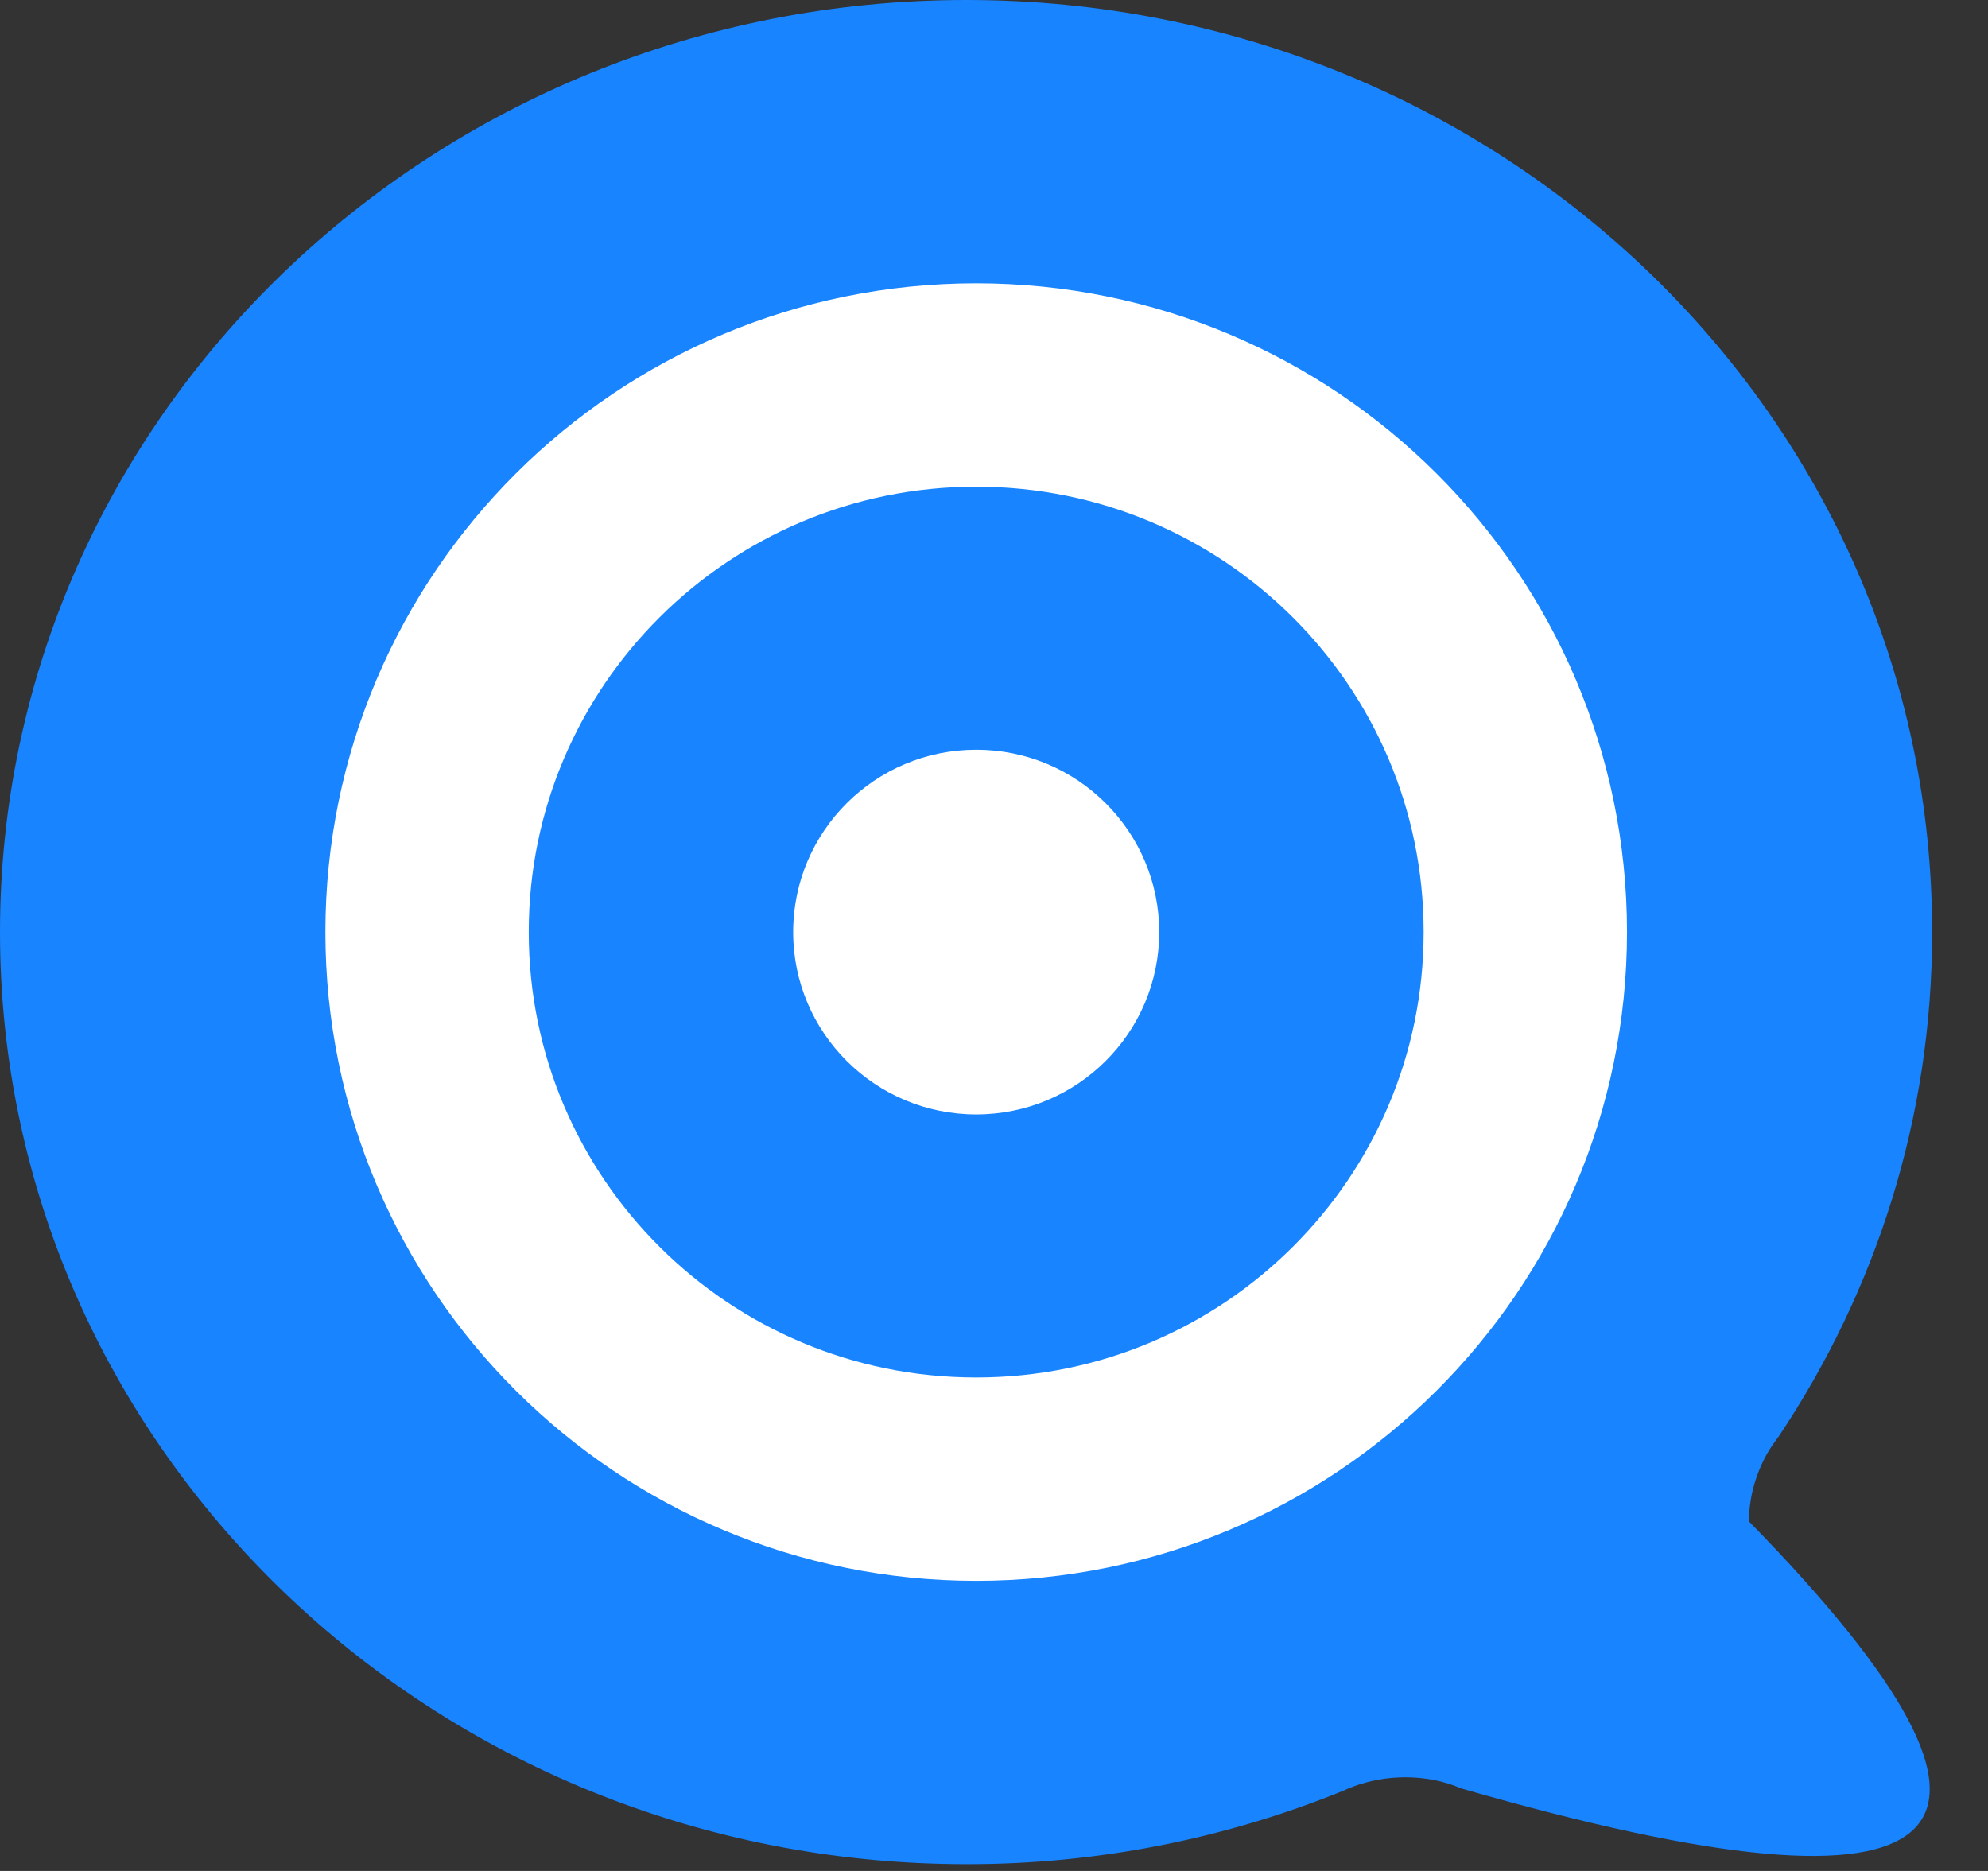 <svg width="34" height="32" viewBox="0 0 34 32" fill="none" xmlns="http://www.w3.org/2000/svg">
<rect x="0" y="0" width="34" height="32" fill="#333333" stroke="none"/>
<g clip-path="url(#clip0_2001_2)">
<path d="M16.53 31.884C18.745 31.887 20.94 31.458 22.991 30.621C23.038 30.597 23.078 30.581 23.126 30.565C23.134 30.565 23.142 30.565 23.142 30.557C23.427 30.452 23.728 30.398 24.032 30.398C24.373 30.398 24.699 30.462 24.993 30.589C29.313 31.834 31.886 32.072 32.712 31.304C33.538 30.536 32.605 28.776 29.912 26.022C29.912 25.601 30.032 25.203 30.222 24.862C30.282 24.76 30.349 24.662 30.421 24.568C32.082 22.082 33.044 19.127 33.044 15.958C33.059 7.141 25.661 0 16.53 0C7.398 0 0 7.141 0 15.942C0 24.751 7.399 31.884 16.53 31.884Z" fill="#1884FF"/>
<path d="M16.696 25.299C21.882 25.299 26.087 21.11 26.087 15.942C26.087 10.774 21.882 6.585 16.696 6.585C11.509 6.585 7.304 10.774 7.304 15.942C7.304 21.11 11.509 25.299 16.696 25.299Z" stroke="white" stroke-width="3.478"/>
<path d="M16.696 19.061C18.424 19.061 19.826 17.665 19.826 15.942C19.826 14.22 18.424 12.823 16.696 12.823C14.967 12.823 13.565 14.22 13.565 15.942C13.565 17.665 14.967 19.061 16.696 19.061Z" fill="white"/>
</g>
<defs>
<clipPath id="clip0_2001_2">
<rect width="33.044" height="31.884" fill="white"/>
</clipPath>
</defs>
</svg>

